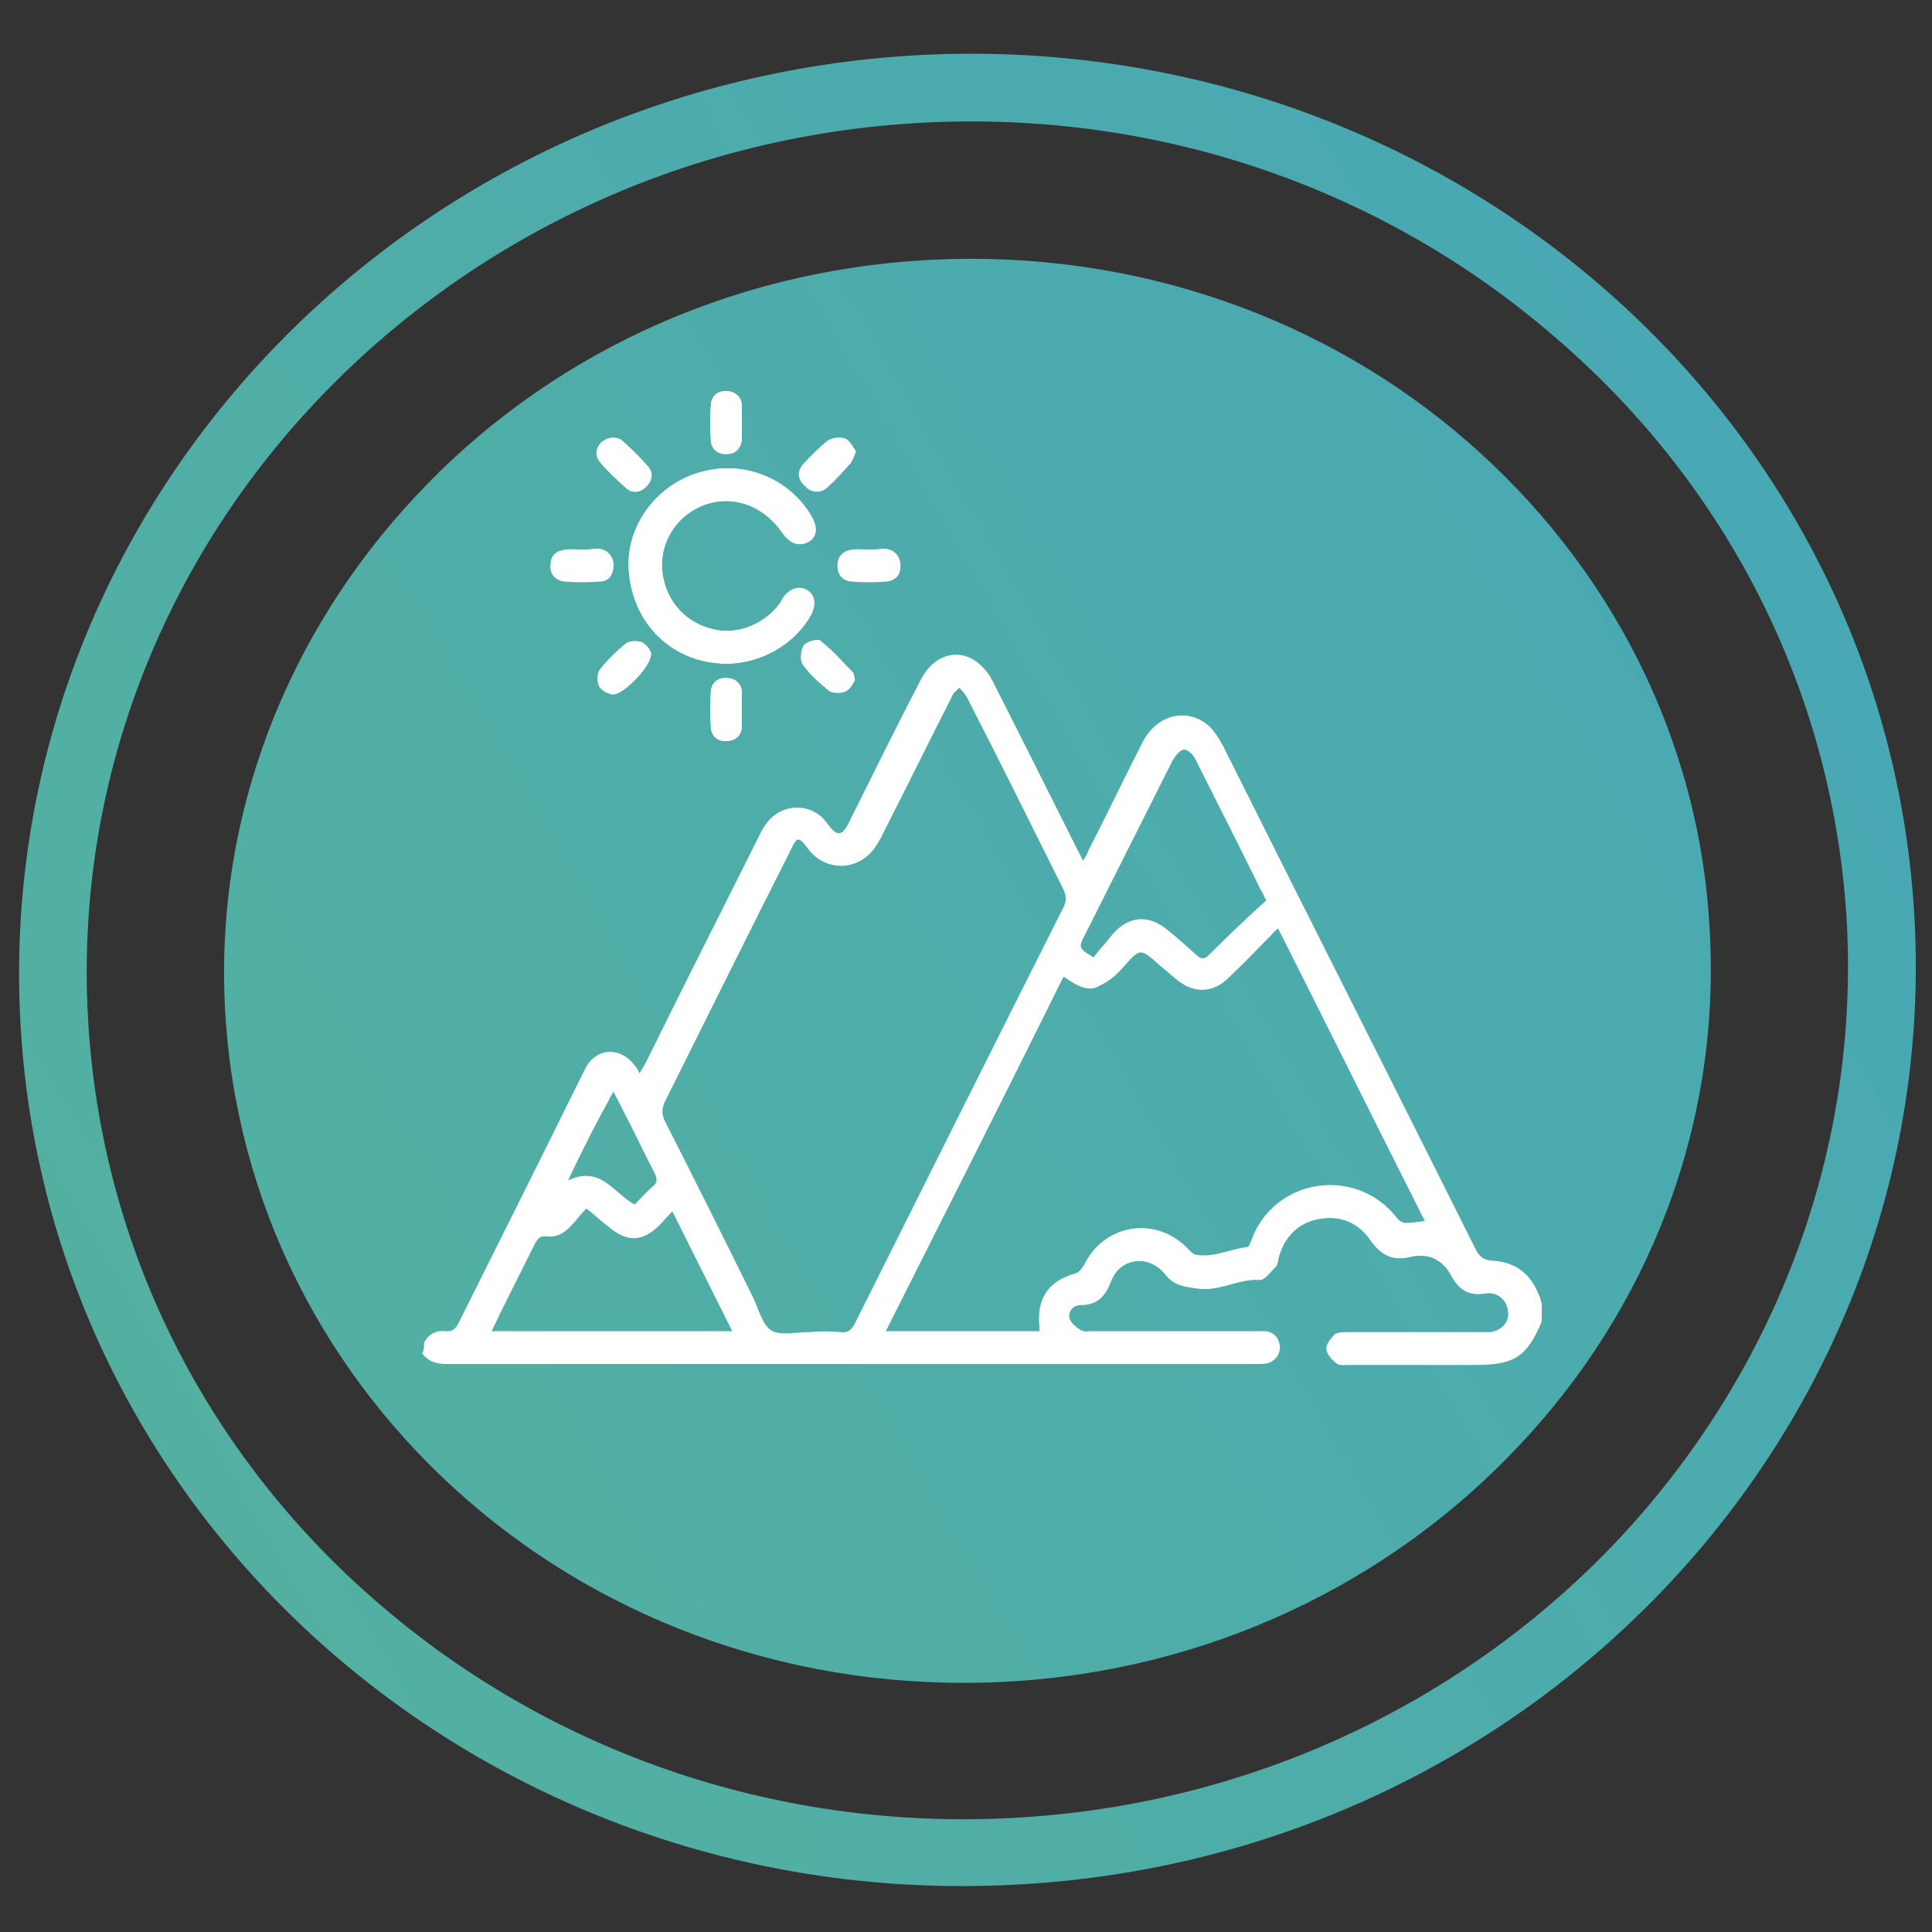 <?xml version="1.0" encoding="UTF-8"?> <!-- Generator: Adobe Illustrator 22.1.0, SVG Export Plug-In . SVG Version: 6.00 Build 0) --> <svg xmlns="http://www.w3.org/2000/svg" xmlns:xlink="http://www.w3.org/1999/xlink" id="Слой_1" x="0px" y="0px" viewBox="0 0 200 200" style="enable-background:new 0 0 200 200;" xml:space="preserve"><rect x="0" y="0" width="200" height="200" fill="#333333" stroke="none"/> <style type="text/css"> .st0{fill:url(#SVGID_1_);} .st1{fill:#FFFFFF;} </style> <g> <linearGradient id="SVGID_1_" gradientUnits="userSpaceOnUse" x1="15.654" y1="52.068" x2="184.624" y2="149.623" gradientTransform="matrix(1 0 0 -1 0 201.276)"> <stop offset="0" style="stop-color:#53B0A1"></stop> <stop offset="0.694" style="stop-color:#4CABAD"></stop> <stop offset="1" style="stop-color:#48A8B4"></stop> </linearGradient> <path class="st0" d="M95.2,5.7c54.2-2.8,100.3,37.3,103,89.6s-39,97-93.1,99.8C50.9,198,4.8,157.9,2.1,105.6 C-0.6,53.2,41.1,8.6,95.2,5.7L95.2,5.7z M97.4,48.4C67.5,50,44.5,74.5,46,103.3c1.5,28.7,27,50.8,56.9,49.2s53-26.1,51.5-54.9 C152.8,68.9,127.4,46.9,97.4,48.4L97.4,48.4z M95.6,12.7c-25.1,1.3-47.3,12.3-63,29S7.8,80.9,9.1,105.2s12.6,45.7,30,60.7 c17.3,15,40.5,23.6,65.6,22.3s47.3-12.3,62.9-28.9c15.7-16.8,24.8-39.3,23.6-63.5c-1.3-24.3-12.6-45.7-30-60.7 C143.9,20,120.7,11.4,95.6,12.7L95.6,12.7z M151.9,45.7C137.3,33,117.6,25.8,96.3,26.9S56.2,37.2,43,51.4 c-13.1,14-20.8,32.8-19.7,53.1c1.1,20.3,10.6,38.2,25.1,50.8C63,168,82.7,175.2,104,174.1c21.3-1.1,40.1-10.4,53.3-24.5 c13.2-14,20.8-32.8,19.7-53.1C176,76.2,166.4,58.3,151.9,45.7z"></path> </g> <g> <path class="st1" d="M75.2,68.7c3.6,0,7.1-2,8.8-5.1c0.5-1,0.4-2-0.4-2.5c-0.8-0.5-1.8-0.2-2.4,0.7c-0.2,0.2-0.3,0.5-0.5,0.8 c-1.6,2.2-4.5,3.2-7,2.5c-2.8-0.7-4.7-2.9-5.1-5.7c-0.4-2.7,1-5.4,3.4-6.7c3.2-1.8,6.9-0.8,9.1,2.5c0.7,1.1,1.7,1.4,2.6,0.9 c0.9-0.5,1-1.5,0.3-2.7c-2.2-3.7-6.5-5.6-10.7-4.7c-5,1.1-8.6,5.8-8.1,10.6C65.6,64.7,69.7,68.6,75.2,68.7z M88.5,70.4 c-0.1-0.4-0.1-0.7-0.2-0.8c-1.1-1.1-2.1-2.3-3.4-3.3c-0.3-0.2-1.4,0.1-1.7,0.5c-0.3,0.5-0.4,1.5-0.1,1.9c0.7,1,1.7,1.9,2.7,2.7 c0.4,0.3,1.2,0.3,1.7,0.1C88,71.4,88.3,70.8,88.5,70.4z M90,56.9C90,56.9,90,56.9,90,56.9c-0.6,0-1.2-0.1-1.8,0 c-0.9,0.1-1.5,0.7-1.5,1.6c0,0.9,0.5,1.6,1.4,1.6c1.2,0.1,2.5,0.1,3.7,0c0.9-0.1,1.5-0.8,1.4-1.7c-0.1-1-0.7-1.5-1.6-1.6 C91.1,56.8,90.6,56.9,90,56.9z M60.3,56.9c-0.6,0-1.2-0.1-1.8,0c-0.9,0.1-1.5,0.6-1.5,1.5c-0.1,1,0.5,1.7,1.4,1.7 c1.2,0.1,2.5,0.1,3.7,0c0.9-0.1,1.4-0.7,1.4-1.6c0-0.9-0.6-1.6-1.5-1.7C61.5,56.8,60.9,56.9,60.3,56.9z M76.8,43.8 c0-0.6,0-1.2,0-1.8c-0.1-0.9-0.7-1.5-1.5-1.5c-0.9-0.1-1.6,0.4-1.7,1.3c-0.1,1.3-0.1,2.6,0,3.9c0.1,0.9,0.8,1.3,1.7,1.3 c0.9-0.1,1.4-0.6,1.5-1.5C76.8,44.9,76.8,44.3,76.8,43.8z M67.4,67.6c-0.2-0.2-0.5-0.9-0.9-1.1c-0.5-0.2-1.3-0.2-1.7,0.1 c-1,0.8-1.9,1.7-2.7,2.7c-0.3,0.4-0.3,1.2-0.1,1.6c0.2,0.4,0.9,0.8,1.4,0.9C64.5,71.9,67.5,69,67.4,67.6z M76.8,73.5 c0-0.6,0-1.2,0-1.8c-0.1-0.9-0.6-1.5-1.5-1.5c-0.9-0.1-1.6,0.4-1.7,1.3c-0.1,1.3-0.1,2.6,0,3.9c0.1,0.9,0.8,1.4,1.7,1.3 c0.9-0.1,1.5-0.6,1.5-1.5C76.8,74.6,76.8,74,76.8,73.5z M63.6,45.3c-1.5,0-2.3,1.5-1.5,2.5c0.8,1,1.8,1.9,2.8,2.8 c0.6,0.5,1.4,0.4,2-0.2c0.6-0.6,0.8-1.4,0.2-2.1c-0.8-0.9-1.7-1.8-2.6-2.6C64.2,45.4,63.8,45.3,63.6,45.3z M88.6,46.7 c-0.3-0.4-0.6-1.1-1.1-1.3c-0.5-0.2-1.3-0.1-1.8,0.2c-0.9,0.7-1.8,1.6-2.6,2.5c-0.6,0.7-0.5,1.5,0.1,2.1c0.7,0.7,1.5,0.8,2.2,0.1 c0.9-0.8,1.7-1.7,2.5-2.6C88.3,47.7,88.4,47.3,88.6,46.7z"></path> <path class="st1" d="M43.9,139c0.5-0.9,1.2-1.3,2.2-1.2c0.8,0.1,1.1-0.3,1.4-0.9c4.2-8.4,8.4-16.8,12.6-25.3 c0.2-0.4,0.4-0.8,0.6-1.2c1.2-2,3.6-2,5-0.1c0.2,0.2,0.3,0.4,0.5,0.8c0.3-0.5,0.5-0.8,0.7-1.2c3.9-7.9,7.9-15.8,11.8-23.6 c0.8-1.6,1.9-2.6,3.7-2.7c1.3,0,2.4,0.5,3.2,1.6c1.1,1.5,1.6,1.4,2.4-0.3c2.4-4.8,4.8-9.7,7.3-14.5c1.2-2.4,3.5-3.3,5.5-2.1 c0.8,0.5,1.6,1.4,2,2.3c2.9,5.7,5.8,11.5,8.7,17.3c0.2,0.4,0.4,0.7,0.6,1.2c0.3-0.4,0.5-0.8,0.6-1.1c1.9-3.7,3.7-7.5,5.6-11.2 c1.5-2.9,4.7-3.6,6.9-1.6c0.6,0.6,1,1.3,1.4,2c8.7,17.4,17.5,34.8,26.2,52.2c0.4,0.7,0.7,1,1.6,1.1c2.3,0.1,3.9,1.2,4.8,3.3 c0.2,0.4,0.3,0.8,0.4,1.2c0,0.6,0,1.2,0,1.8c-1.5,3.6-2.8,4.5-6.8,4.5c-4.4,0-8.8,0-13.1,0c-0.5,0-1.1,0.1-1.4-0.2 c-0.5-0.4-1-1-1-1.5c0-0.5,0.5-1.1,0.9-1.5c0.3-0.2,0.9-0.2,1.3-0.2c4.6,0,9.1,0,13.7,0c0.4,0,0.8,0,1.1,0c1.2-0.2,2-1.1,1.8-2.2 c-0.1-1.1-1.1-2-2.3-1.8c-1.8,0.3-2.8-0.4-3.6-1.9c-0.9-1.6-2.3-2.3-4.1-1.9c-2,0.5-3.2-0.2-4.3-1.8c-1.3-1.8-3.1-2.5-5.3-2.1 c-2.1,0.4-3.5,1.8-4.1,3.9c-0.1,0.3-0.1,0.8-0.3,1c-0.6,0.6-1.2,1.5-1.8,1.4c-2.2-0.1-4,1.2-6.3,0.9c-1.4-0.2-2.5-0.3-3.4-1.5 c-1.7-2.1-4.7-1.7-5.6,0.8c-0.6,1.5-1.4,2.4-3.1,2.4c-0.8,0-1.3,0.6-1.2,1.3c0.1,0.5,0.7,1,1.2,1.3c0.3,0.2,0.7,0.1,1.1,0.1 c5.6,0,11.2,0,16.9,0c0.4,0,0.8,0,1.1,0c0.9,0.1,1.4,0.7,1.5,1.6c0,0.8-0.4,1.4-1.2,1.7c-0.4,0.1-0.8,0.1-1.2,0.1 c-28,0-55.9,0-83.9,0c-1.1,0-1.9-0.3-2.5-1.1C43.9,139.8,43.9,139.4,43.9,139z M83.8,137.9C83.8,137.9,83.8,137.9,83.8,137.9 c1.1-0.1,2.1-0.1,3.2,0c0.8,0.1,1.1-0.2,1.5-0.9c7.2-14.4,14.4-28.8,21.6-43.1c0.3-0.6,0.3-1.1,0-1.8c-3.3-6.6-6.6-13.3-10-19.9 c-0.2-0.4-0.5-0.7-0.8-1c-0.3,0.3-0.7,0.6-0.8,1c-2.4,4.7-4.7,9.4-7.1,14.1c-0.2,0.5-0.5,0.9-0.8,1.4c-1.7,2.5-5.2,2.6-7,0.1 c-0.9-1.2-1.1-1.2-1.7,0.1c-4.4,8.7-8.7,17.4-13.1,26.2c-0.3,0.7-0.3,1.2,0,1.9c3.1,6.1,6.1,12.1,9.1,18.2c0.6,1.2,1,2.9,1.9,3.5 C80.7,138.3,82.4,137.9,83.8,137.9z M110.1,101.1c-6.1,12.3-12.2,24.4-18.4,36.7c5.5,0,10.7,0,15.9,0c0-0.2,0-0.3,0-0.4 c-0.3-3,0.9-4.8,3.8-5.6c0.3-0.1,0.6-0.5,0.8-0.8c2.1-4.4,7.6-5.2,10.9-1.6c0.2,0.2,0.5,0.5,0.8,0.5c1.8,0.3,3.4-0.6,5.2-0.8 c0.2,0,0.3-0.4,0.4-0.6c2.3-6.6,11-7.9,15.2-2.3c0.2,0.2,0.5,0.4,0.8,0.4c0.6,0,1.3-0.1,2-0.2c-5.1-10.1-10.1-20.2-15.2-30.3 c-0.3,0.3-0.5,0.4-0.7,0.7c-1.5,1.5-2.9,3-4.4,4.4c-1.6,1.6-3.6,1.7-5.4,0.2c-0.6-0.5-1.3-1.1-1.9-1.6c-1.9-1.7-1.9-1.6-3.6,0.3 c-0.7,0.8-1.5,1.5-2.4,1.9C112.7,102.8,111.4,102,110.1,101.1z M75.8,137.8c-2.1-4.2-4.1-8.2-6.2-12.4c-0.5,0.5-0.9,1-1.3,1.4 c-1.8,1.8-3.4,1.8-5.3,0.2c-0.8-0.6-1.5-1.3-2.3-1.9c-0.6,0.6-1,1.2-1.5,1.7c-0.7,0.8-1.5,1.3-2.6,1.2c-0.7-0.1-0.9,0.2-1.2,0.7 c-0.9,1.8-1.8,3.6-2.7,5.4c-0.6,1.2-1.2,2.4-1.8,3.7C59.3,137.8,67.4,137.8,75.8,137.8z M131.1,93.2c-0.1-0.1-0.1-0.2-0.2-0.3 c-0.1-0.3-0.2-0.5-0.4-0.8c-2.2-4.5-4.5-9-6.7-13.4c-0.2-0.5-0.8-1.1-1.2-1.1c-0.4,0-0.9,0.6-1.2,1.1c-3,6-6.1,12.1-9.1,18.1 c-0.7,1.3-0.6,1.4,0.9,2.3c0.6-0.8,1.3-1.5,1.9-2.3c1.7-2,3.8-2.2,5.8-0.5c1,0.8,2,1.7,3,2.6c0.4,0.4,0.8,0.4,1.2,0 C127.2,96.8,129.1,95,131.1,93.2z M58.8,122.2c3.4-1.6,4.7,1.3,6.9,2.5c0.6-0.6,1.2-1.3,1.9-1.9c0.5-0.4,0.4-0.8,0.2-1.3 c-0.9-1.7-1.7-3.4-2.5-5c-0.6-1.1-1.1-2.2-1.8-3.5C61.8,116.1,60.3,119,58.8,122.2z"></path> <path class="st1" d="M75.2,68.7c-5.4,0-9.6-3.9-10.1-9.4c-0.5-4.9,3.1-9.6,8.1-10.6c4.1-0.9,8.5,1,10.7,4.7 c0.7,1.2,0.6,2.1-0.3,2.7c-0.9,0.5-1.8,0.2-2.6-0.9c-2.2-3.2-5.8-4.2-9.1-2.5c-2.4,1.3-3.8,4-3.4,6.7c0.4,2.8,2.3,5,5.1,5.7 c2.5,0.7,5.4-0.4,7-2.5c0.2-0.2,0.3-0.5,0.5-0.8c0.7-0.9,1.6-1.2,2.4-0.7c0.8,0.5,1,1.5,0.4,2.5C82.2,66.7,78.7,68.7,75.2,68.7z"></path> <path class="st1" d="M88.5,70.4c-0.3,0.3-0.5,1-1,1.2c-0.5,0.2-1.3,0.2-1.7-0.1c-1-0.8-2-1.7-2.7-2.7c-0.3-0.4-0.2-1.5,0.1-1.9 c0.3-0.4,1.4-0.7,1.7-0.5c1.2,1,2.3,2.1,3.4,3.3C88.4,69.8,88.4,70,88.5,70.4z"></path> <path class="st1" d="M90,56.9c0.5,0,1.1,0,1.6,0c0.9,0.1,1.6,0.6,1.6,1.6c0.1,1-0.5,1.6-1.4,1.7c-1.2,0.1-2.5,0.1-3.7,0 c-0.9-0.1-1.4-0.7-1.4-1.6c0-1,0.6-1.5,1.5-1.6C88.8,56.8,89.4,56.9,90,56.9C90,56.9,90,56.9,90,56.9z"></path> <path class="st1" d="M60.3,56.9c0.6,0,1.1-0.1,1.7,0c1,0.1,1.5,0.7,1.5,1.7c0,0.9-0.5,1.6-1.4,1.6c-1.2,0.1-2.5,0.1-3.7,0 c-0.9-0.1-1.5-0.8-1.4-1.7c0.1-0.9,0.6-1.4,1.5-1.5C59.1,56.8,59.7,56.9,60.3,56.9z"></path> <path class="st1" d="M76.8,43.8c0,0.6,0,1.1,0,1.7c-0.1,0.9-0.6,1.5-1.5,1.5c-0.9,0.1-1.6-0.4-1.7-1.3c-0.1-1.3-0.1-2.6,0-3.9 c0.1-0.9,0.8-1.4,1.7-1.3c0.9,0.1,1.5,0.6,1.5,1.5C76.8,42.5,76.8,43.2,76.8,43.8z"></path> <path class="st1" d="M67.4,67.6c0,1.4-2.9,4.4-4,4.3c-0.5-0.1-1.2-0.4-1.4-0.9c-0.2-0.4-0.2-1.3,0.1-1.6c0.8-1,1.7-1.9,2.7-2.7 c0.4-0.3,1.2-0.3,1.7-0.1C67,66.7,67.3,67.3,67.4,67.6z"></path> <path class="st1" d="M76.8,73.5c0,0.6,0,1.1,0,1.7c-0.1,0.9-0.6,1.5-1.5,1.5c-0.9,0.1-1.6-0.4-1.7-1.3c-0.1-1.3-0.1-2.6,0-3.9 c0.1-0.9,0.8-1.4,1.7-1.3c0.9,0.1,1.5,0.6,1.5,1.5C76.8,72.3,76.8,72.9,76.8,73.5z"></path> <path class="st1" d="M63.6,45.3c0.2,0.1,0.6,0.1,0.8,0.3c0.9,0.8,1.8,1.7,2.6,2.6c0.6,0.7,0.5,1.5-0.2,2.1c-0.6,0.6-1.4,0.7-2,0.2 c-1-0.9-2-1.8-2.8-2.8C61.3,46.7,62.1,45.3,63.6,45.3z"></path> <path class="st1" d="M88.6,46.7c-0.2,0.5-0.3,0.9-0.5,1.2c-0.8,0.9-1.6,1.8-2.5,2.6c-0.7,0.6-1.6,0.5-2.2-0.1 c-0.6-0.7-0.7-1.5-0.1-2.1c0.8-0.9,1.6-1.8,2.6-2.5c0.4-0.3,1.3-0.4,1.8-0.2C88,45.7,88.2,46.3,88.6,46.7z"></path> </g> </svg> 